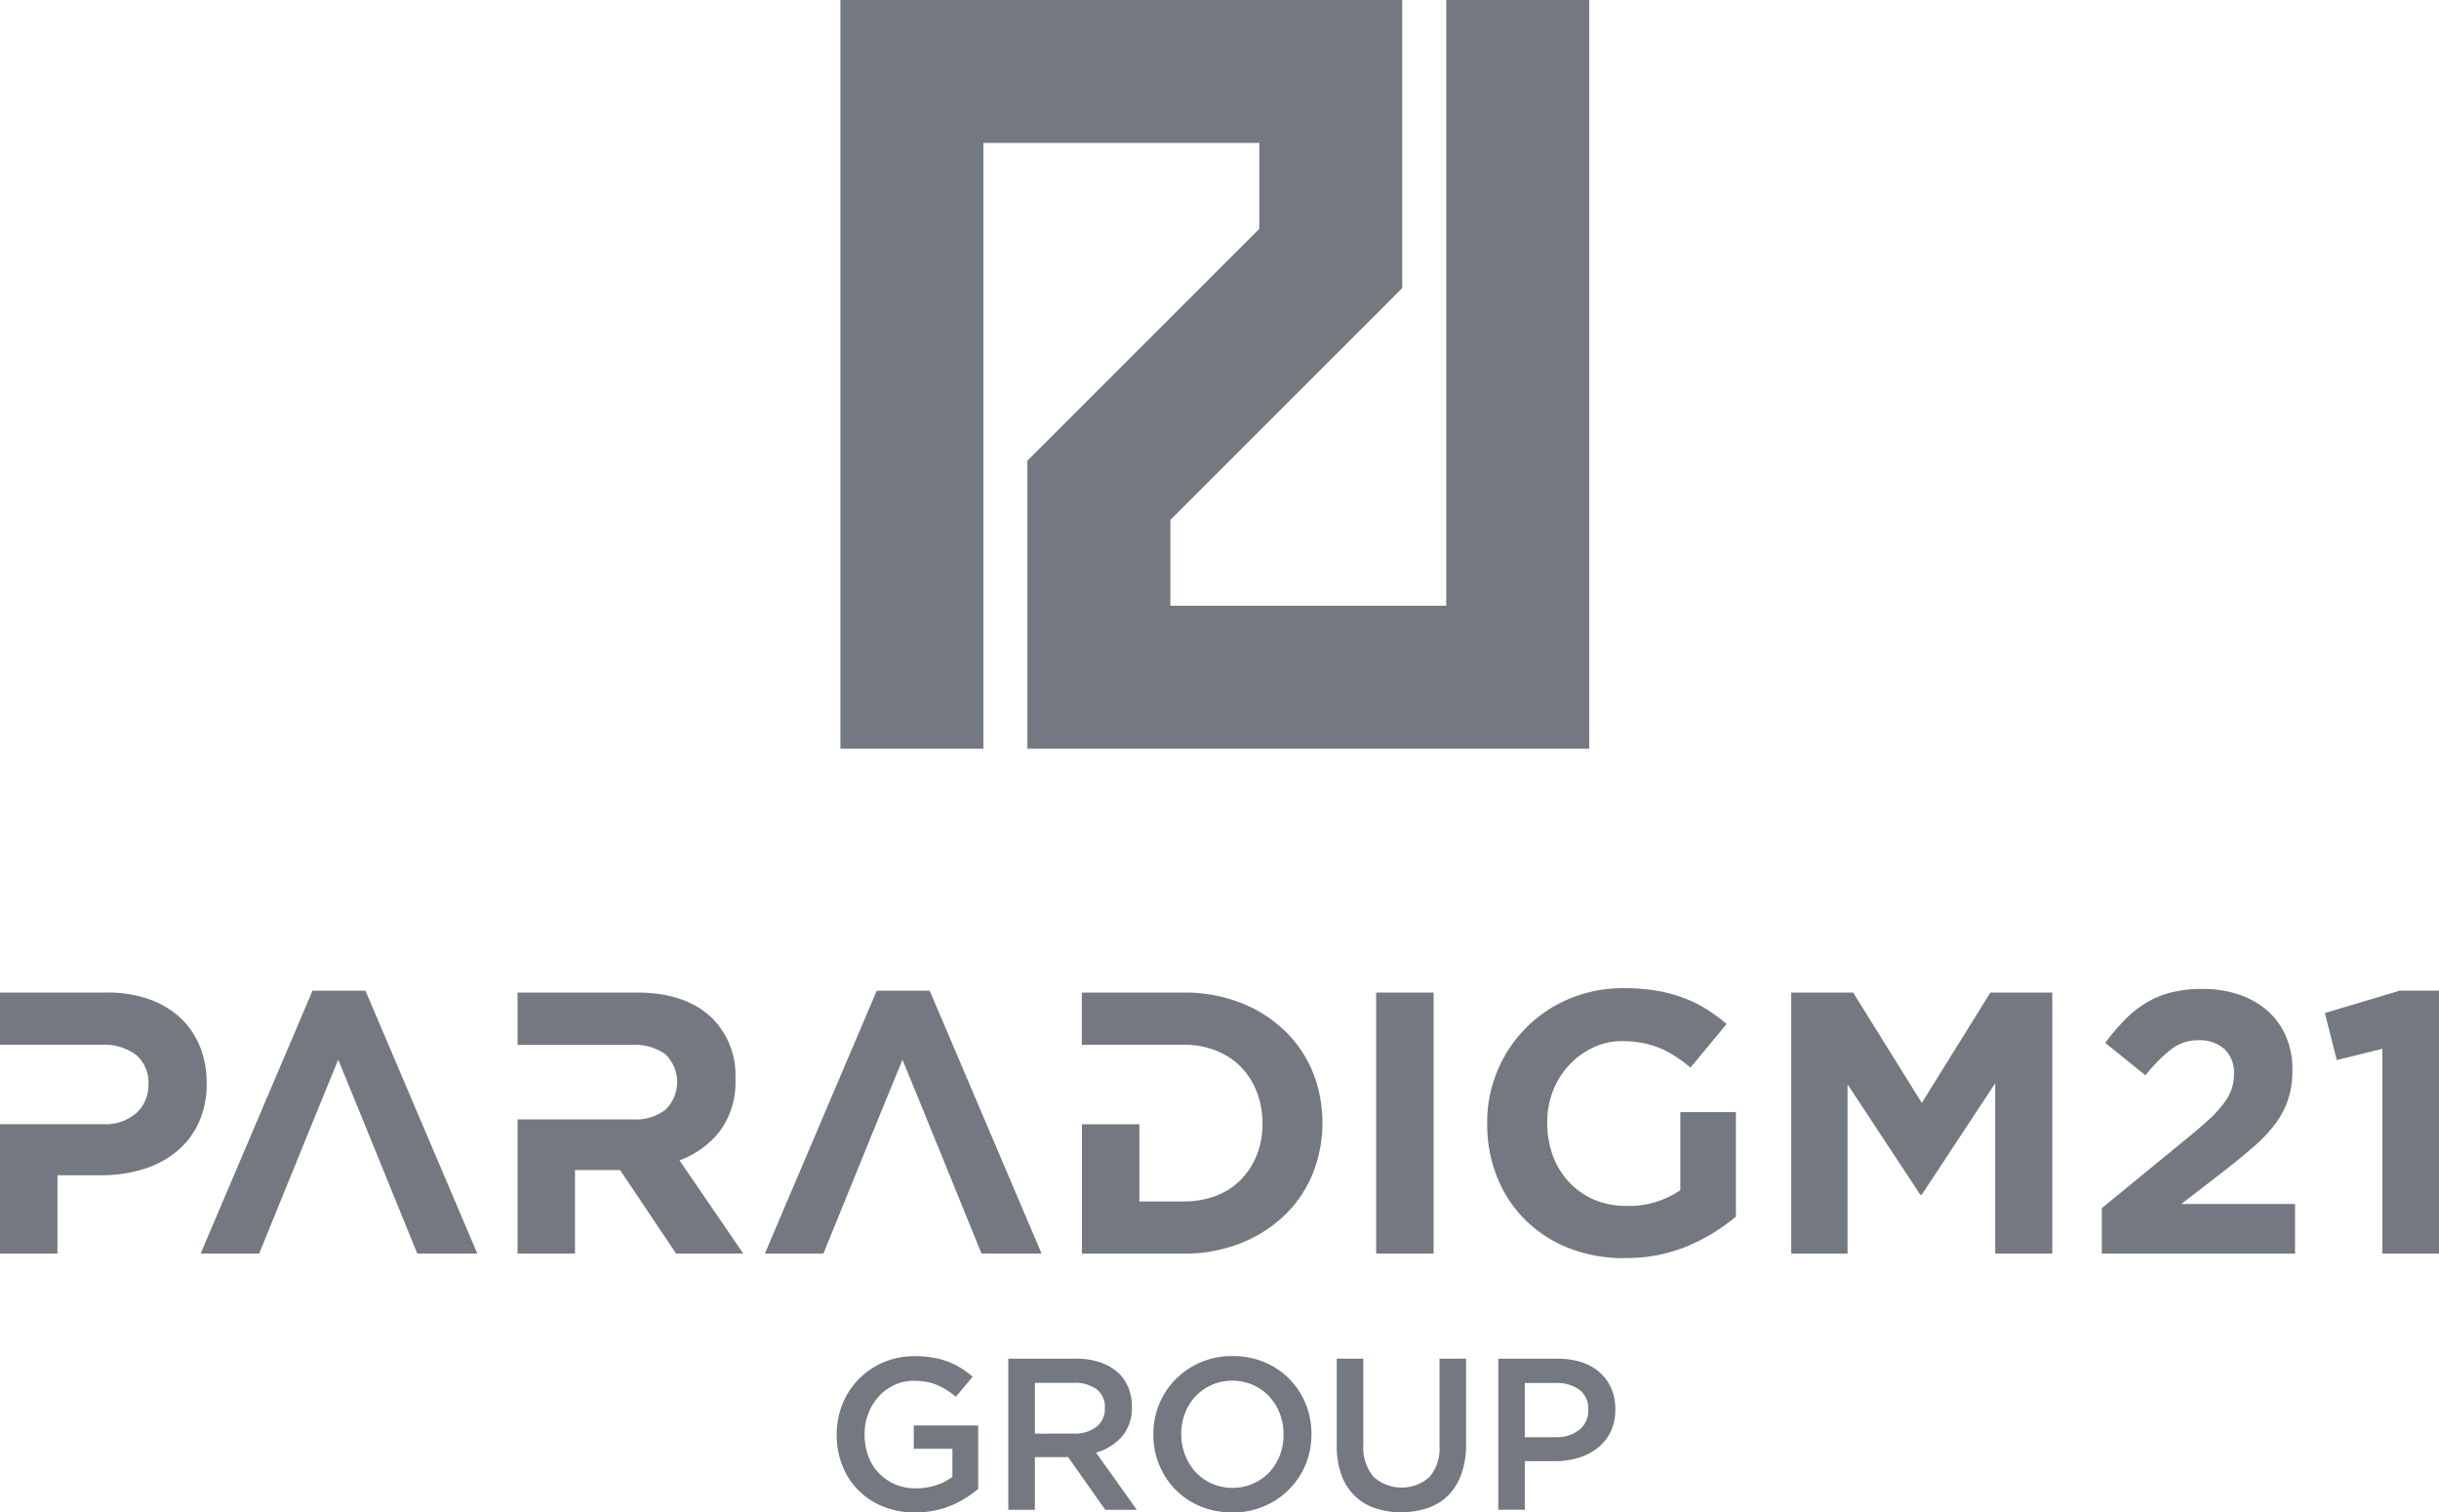 <svg xmlns="http://www.w3.org/2000/svg" width="224.984" height="139.532" viewBox="0 0 224.984 139.532"><path d="M185.443,303.292a7.687,7.687,0,0,1-2.967-.55,6.631,6.631,0,0,1-3.746-3.781,7.6,7.6,0,0,1-.52-2.837v-.039a7.368,7.368,0,0,1,.528-2.767,6.983,6.983,0,0,1,1.485-2.3,7.064,7.064,0,0,1,2.282-1.563,7.165,7.165,0,0,1,2.9-.576,9.747,9.747,0,0,1,1.663.13,7.618,7.618,0,0,1,1.386.368,6.89,6.89,0,0,1,1.2.589,9.416,9.416,0,0,1,1.1.806l-1.555,1.854a7.126,7.126,0,0,0-.819-.606,6.058,6.058,0,0,0-.875-.468,4.386,4.386,0,0,0-1-.3,6.873,6.873,0,0,0-1.2-.1,4.147,4.147,0,0,0-1.784.39,4.453,4.453,0,0,0-1.434,1.057,4.978,4.978,0,0,0-.957,1.563,5.15,5.15,0,0,0-.346,1.893v.039a5.708,5.708,0,0,0,.338,1.992,4.466,4.466,0,0,0,.966,1.572,4.6,4.6,0,0,0,1.494,1.035,4.816,4.816,0,0,0,1.94.377,5.787,5.787,0,0,0,1.862-.29,5.168,5.168,0,0,0,1.5-.767v-2.59h-3.564v-2.152h5.938v5.855a10.452,10.452,0,0,1-1.148.836,8.871,8.871,0,0,1-1.356.7,8.538,8.538,0,0,1-1.563.468,8.86,8.86,0,0,1-1.754.169h0Zm8.6-14.184h6.215a6.78,6.78,0,0,1,2.33.368,4.719,4.719,0,0,1,1.693,1.026,4.051,4.051,0,0,1,.858,1.334,4.52,4.52,0,0,1,.3,1.672v.039a4,4,0,0,1-.927,2.759,4.911,4.911,0,0,1-2.382,1.464l3.764,5.279h-2.91l-3.426-4.859h-3.066v4.859h-2.451V289.1h0Zm6.037,6.912a3.23,3.23,0,0,0,2.092-.628,2.07,2.07,0,0,0,.775-1.7v-.039a2.046,2.046,0,0,0-.758-1.724,3.416,3.416,0,0,0-2.131-.589h-3.564v4.682Zm14.612,7.272a7.507,7.507,0,0,1-2.949-.567,7,7,0,0,1-2.291-1.542,7.094,7.094,0,0,1-1.494-2.282,7.211,7.211,0,0,1-.537-2.78v-.039a7.211,7.211,0,0,1,.537-2.78,7,7,0,0,1,1.516-2.291,7.246,7.246,0,0,1,5.258-2.139,7.491,7.491,0,0,1,2.949.567,6.945,6.945,0,0,1,2.291,1.546,7.094,7.094,0,0,1,1.494,2.282,7.211,7.211,0,0,1,.537,2.78v.039a7.211,7.211,0,0,1-.537,2.78,7,7,0,0,1-1.516,2.291,7.246,7.246,0,0,1-5.258,2.139h0Zm.039-2.269a4.611,4.611,0,0,0,3.387-1.434,4.787,4.787,0,0,0,.966-1.555,5.191,5.191,0,0,0,.346-1.91v-.039a5.306,5.306,0,0,0-.346-1.914,4.955,4.955,0,0,0-.974-1.572,4.559,4.559,0,0,0-1.5-1.065,4.654,4.654,0,0,0-1.914-.39,4.565,4.565,0,0,0-1.9.39,4.624,4.624,0,0,0-1.486,1.044,4.786,4.786,0,0,0-.966,1.555,5.2,5.2,0,0,0-.346,1.914v.039a5.265,5.265,0,0,0,.346,1.91,4.954,4.954,0,0,0,.974,1.572,4.56,4.56,0,0,0,1.5,1.065,4.649,4.649,0,0,0,1.91.39h0Zm15.548,2.252a7.3,7.3,0,0,1-2.451-.39,4.894,4.894,0,0,1-1.871-1.165,5.176,5.176,0,0,1-1.2-1.923,7.77,7.77,0,0,1-.42-2.659v-8.029h2.451v7.93a4.2,4.2,0,0,0,.935,2.958,3.868,3.868,0,0,0,5.158.039,4.019,4.019,0,0,0,.935-2.9v-8.029h2.451v7.908a7.949,7.949,0,0,1-.429,2.728,5.384,5.384,0,0,1-1.2,1.962,4.859,4.859,0,0,1-1.884,1.174,7.422,7.422,0,0,1-2.482.39h0Zm8.956-14.162h5.5a6.883,6.883,0,0,1,2.2.329,4.665,4.665,0,0,1,1.672.944,4.208,4.208,0,0,1,1.057,1.472,4.769,4.769,0,0,1,.368,1.91v.039a4.616,4.616,0,0,1-.437,2.061,4.26,4.26,0,0,1-1.2,1.485,5.312,5.312,0,0,1-1.771.905,7.486,7.486,0,0,1-2.17.307h-2.767v4.482h-2.451V289.1h0Zm5.3,7.233a3.275,3.275,0,0,0,2.2-.693,2.248,2.248,0,0,0,.806-1.784v-.039a2.186,2.186,0,0,0-.819-1.854,3.522,3.522,0,0,0-2.191-.624h-2.85v5h2.85Z" transform="translate(-101.03 -163.764)" fill="#747880"/><path d="M0,210.9H9.84a11.537,11.537,0,0,1,3.872.6,8.235,8.235,0,0,1,2.889,1.7,7.434,7.434,0,0,1,1.823,2.633,8.738,8.738,0,0,1,.637,3.387,8.534,8.534,0,0,1-.758,3.751,7.508,7.508,0,0,1-2.083,2.65,9.023,9.023,0,0,1-3.1,1.6,13.143,13.143,0,0,1-3.8.533H5.3v7.224H0V223.045H9.493A4.341,4.341,0,0,0,12.59,222a3.437,3.437,0,0,0,1.1-2.586,3.323,3.323,0,0,0-1.152-2.776,4.9,4.9,0,0,0-3.149-.922H0V210.9Zm28.826-.173h4.885l10.32,24.253H38.493c-3.582-8.787-3.612-8.9-7.293-17.891-3.525,8.605-3.958,9.71-7.293,17.891h-5.4l10.32-24.253Zm18.922.173H58.757q4.573,0,7.016,2.443a7.435,7.435,0,0,1,2.066,5.5,7.626,7.626,0,0,1-1.429,4.833,8.308,8.308,0,0,1-3.733,2.7l5.881,8.6H62.364l-5.162-7.7H53.04v7.7h-5.3V222.6H58.406a4.436,4.436,0,0,0,3.01-.922,3.566,3.566,0,0,0-.052-5.1,4.894,4.894,0,0,0-3.062-.853H47.739v-4.816h0Zm33.127-.173H85.76l10.32,24.253H90.541c-3.53-8.657-3.642-8.978-7.293-17.891-3.56,8.692-3.906,9.576-7.293,17.891h-5.4l10.32-24.253h0ZM99.8,210.9h9.394a14.156,14.156,0,0,1,5.175.914,12.174,12.174,0,0,1,4.058,2.529,11.25,11.25,0,0,1,2.633,3.8,12.7,12.7,0,0,1,0,9.545,11.175,11.175,0,0,1-2.633,3.82,12.471,12.471,0,0,1-4.058,2.547,14,14,0,0,1-5.175.927H99.8V223.05h5.3v7.12h4.093a8.2,8.2,0,0,0,2.958-.515,6.279,6.279,0,0,0,2.287-1.468,6.92,6.92,0,0,0,1.481-2.261,7.646,7.646,0,0,0,.533-2.915,7.753,7.753,0,0,0-.533-2.98,6.894,6.894,0,0,0-1.481-2.3,6.57,6.57,0,0,0-2.287-1.485,7.936,7.936,0,0,0-2.958-.533H99.792V210.9h0Zm27.142,0h5.3v24.08h-5.3V210.9Zm22.91,24.5a13.754,13.754,0,0,1-5.145-.927,11.851,11.851,0,0,1-3.989-2.581,11.633,11.633,0,0,1-2.6-3.924,12.971,12.971,0,0,1-.931-4.955,12.169,12.169,0,0,1,.944-4.9,12.308,12.308,0,0,1,6.622-6.639,12.786,12.786,0,0,1,5.058-.979,17.459,17.459,0,0,1,2.941.225,13.706,13.706,0,0,1,2.46.637,11.534,11.534,0,0,1,2.131,1.031,15.555,15.555,0,0,1,1.927,1.412l-3.335,4.023a13.554,13.554,0,0,0-1.377-1.031,9.05,9.05,0,0,0-1.429-.758,8.184,8.184,0,0,0-1.6-.481,9.811,9.811,0,0,0-1.893-.173,6.169,6.169,0,0,0-2.7.6,7.3,7.3,0,0,0-2.2,1.615,7.455,7.455,0,0,0-1.481,2.373,7.891,7.891,0,0,0-.533,2.906,8.76,8.76,0,0,0,.533,3.114,7.268,7.268,0,0,0,1.511,2.425,6.843,6.843,0,0,0,2.3,1.6,7.418,7.418,0,0,0,2.941.567A8.375,8.375,0,0,0,155,229.13v-7.2h5.128v9.641a17.677,17.677,0,0,1-4.422,2.7,14.54,14.54,0,0,1-5.864,1.117h0Zm15.379-24.5h5.712l6.332,10.182L183.6,210.9h5.712v24.08h-5.262V219.26l-6.778,10.286h-.139l-6.708-10.182v15.617h-5.193V210.9h0Zm28.657,19.883,8.016-6.57q1.137-.929,1.927-1.667a10.621,10.621,0,0,0,1.291-1.412,5.021,5.021,0,0,0,.723-1.308,4.223,4.223,0,0,0,.225-1.395,2.957,2.957,0,0,0-.9-2.339,3.4,3.4,0,0,0-2.339-.793,4.073,4.073,0,0,0-2.495.793,13.831,13.831,0,0,0-2.425,2.443l-3.716-2.993A20.47,20.47,0,0,1,196,213.413a9.943,9.943,0,0,1,1.962-1.563,8.459,8.459,0,0,1,2.321-.961,11.707,11.707,0,0,1,2.889-.325,10.233,10.233,0,0,1,3.387.533,7.7,7.7,0,0,1,2.616,1.494,6.587,6.587,0,0,1,1.685,2.339,7.531,7.531,0,0,1,.6,3.062,8.665,8.665,0,0,1-.394,2.767,8,8,0,0,1-1.169,2.235,13.335,13.335,0,0,1-1.979,2.1c-.8.7-1.732,1.464-2.785,2.287l-3.924,3.027h10.494v4.578H193.884v-4.2h0Zm25.868-14.69-4.2,1.031-1.1-4.335,6.916-2.066h3.612v24.253h-5.227V216.09h0Z" transform="translate(0 -119.33)" fill="#747880"/><path d="M198.181,40.572,217.64,21.113V13.187H192.187V69.073H179V0h51.827V26.57L228.9,28.506,209.437,47.964v7.921h25.448V0h13.187V69.073H196.246V42.5l1.936-1.932Z" transform="translate(-101.477)" fill="#747880"/></svg>